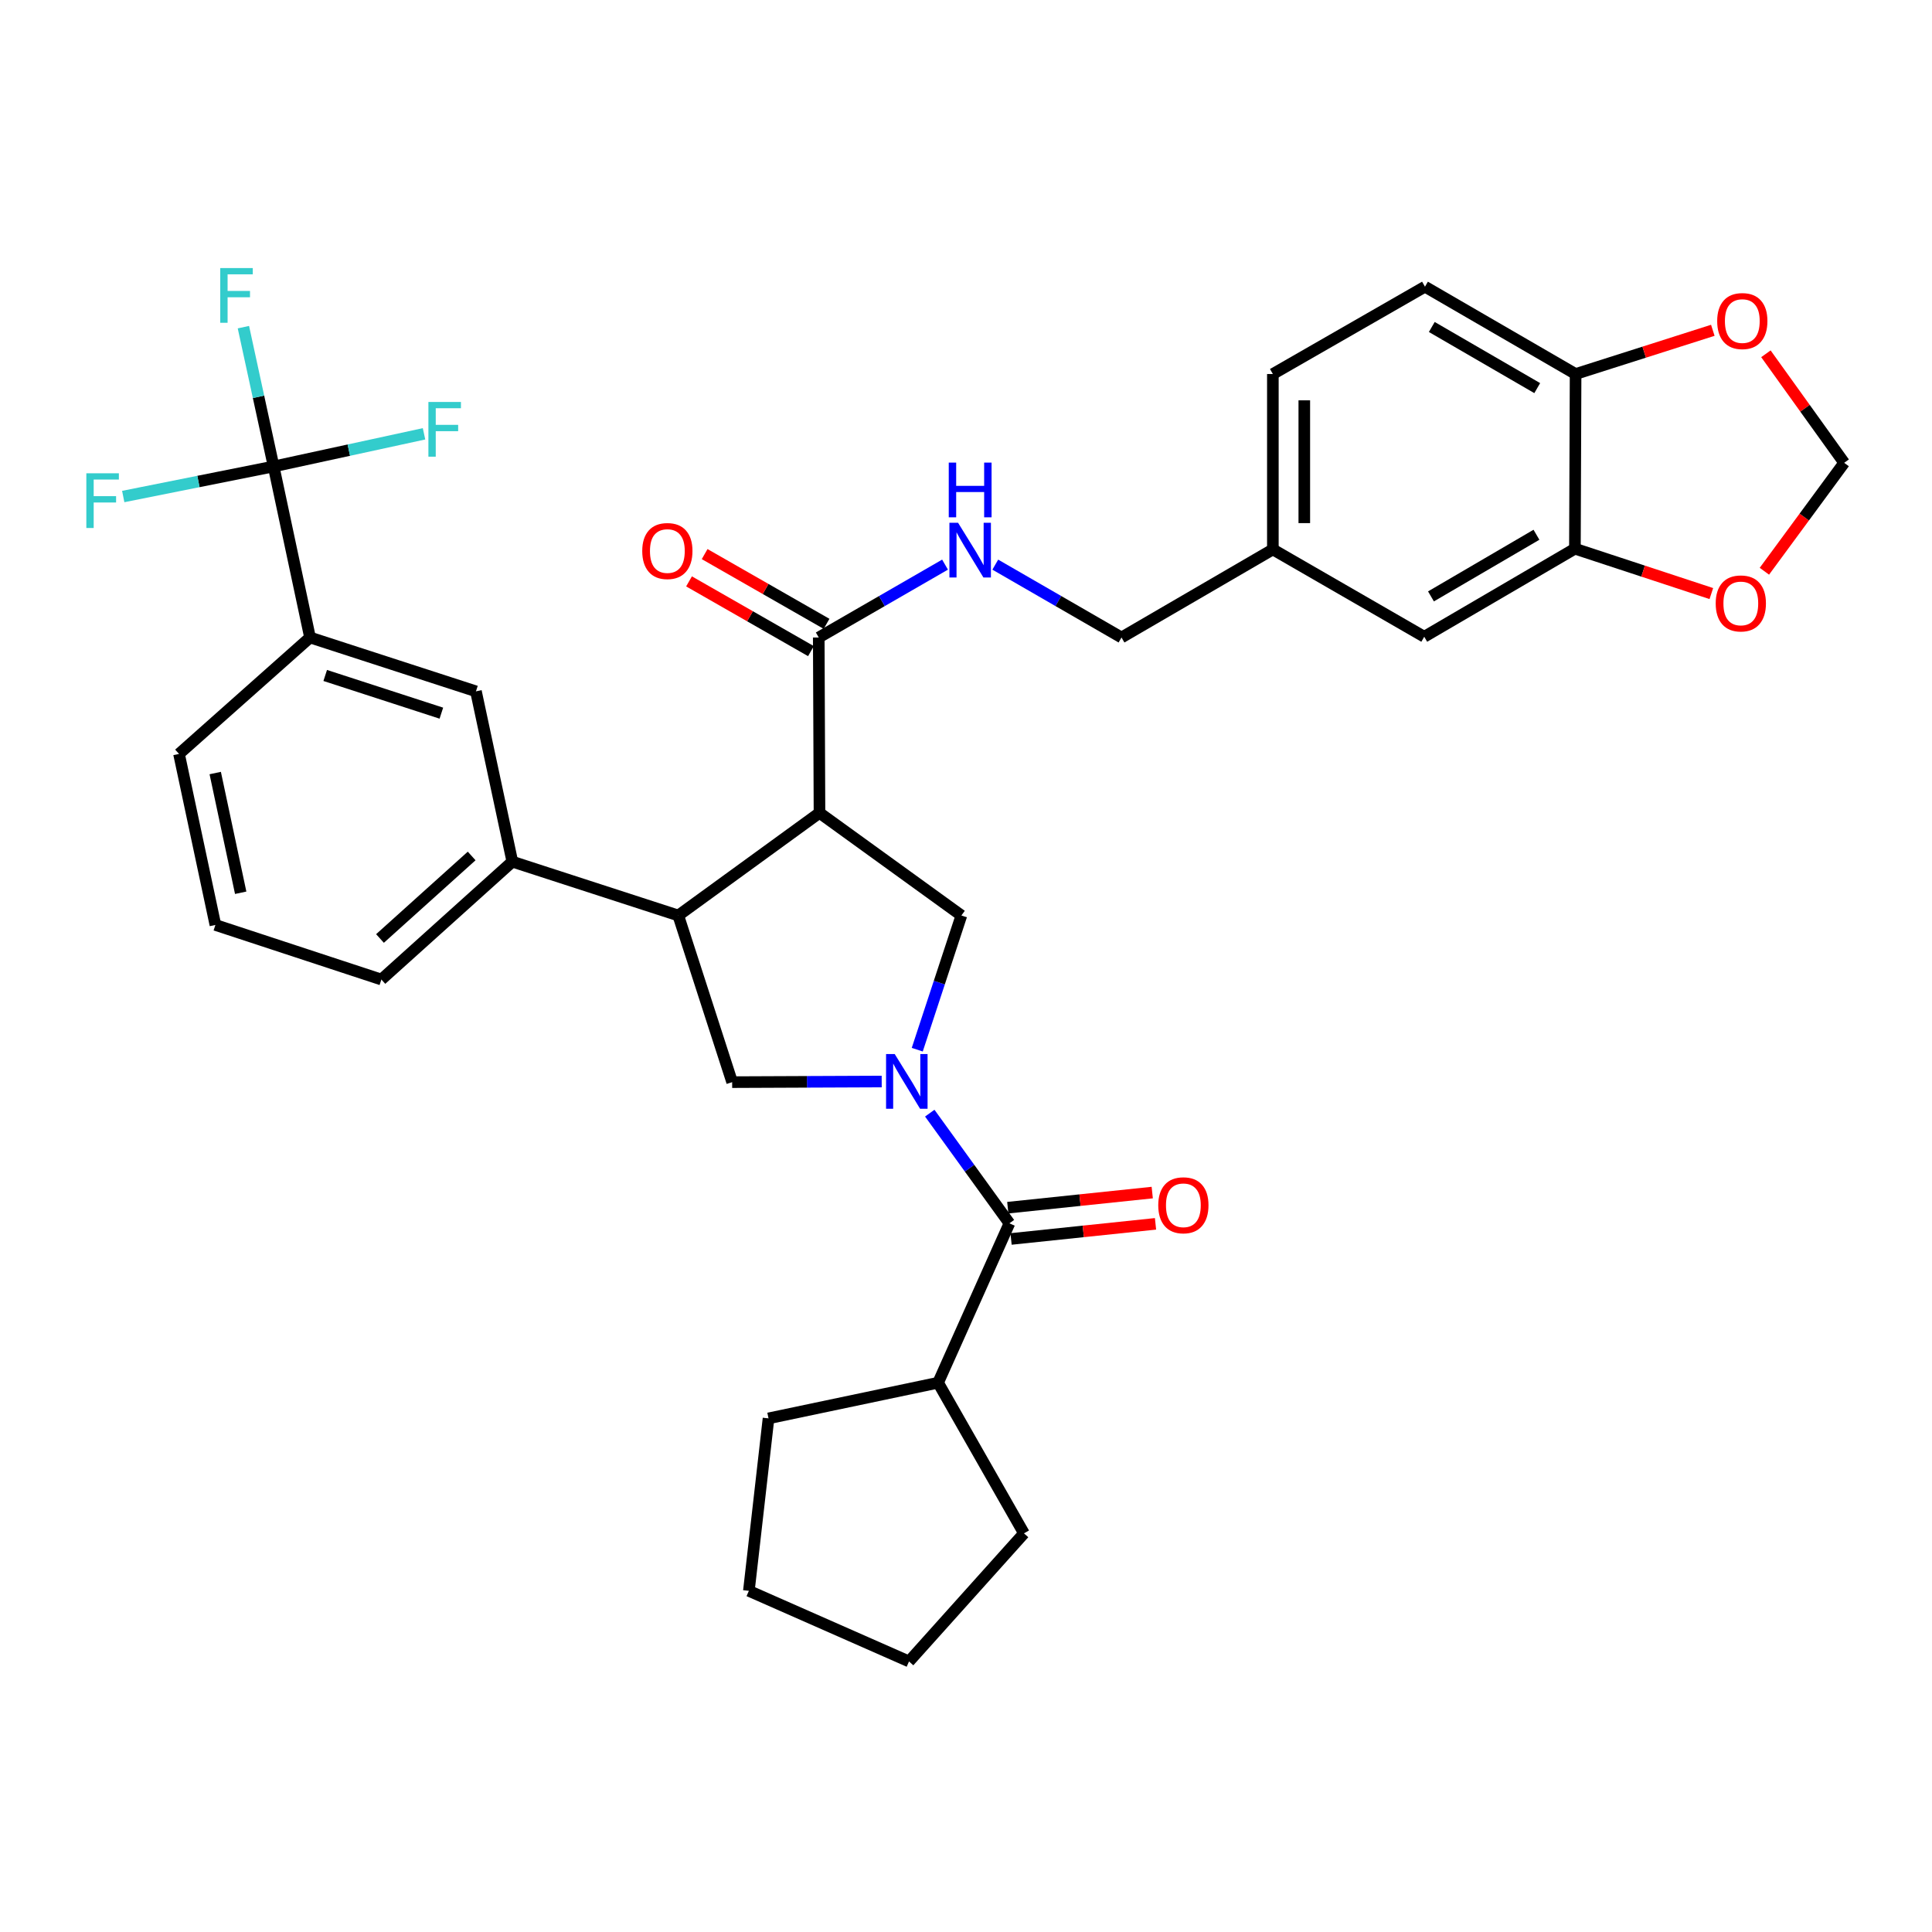 <?xml version='1.0' encoding='iso-8859-1'?>
<svg version='1.1' baseProfile='full'
              xmlns='http://www.w3.org/2000/svg'
                      xmlns:rdkit='http://www.rdkit.org/xml'
                      xmlns:xlink='http://www.w3.org/1999/xlink'
                  xml:space='preserve'
width='1000px' height='1000px' viewBox='0 0 1000 1000'>
<!-- END OF HEADER -->
<rect style='opacity:1.0;fill:#FFFFFF;stroke:none' width='1000' height='1000' x='0' y='0'> </rect>
<path class='bond-2' d='M 474.767,543.317 L 486.192,508.586' style='fill:none;fill-rule:evenodd;stroke:#0000FF;stroke-width:6px;stroke-linecap:butt;stroke-linejoin:miter;stroke-opacity:1' />
<path class='bond-2' d='M 486.192,508.586 L 497.616,473.855' style='fill:none;fill-rule:evenodd;stroke:#000000;stroke-width:6px;stroke-linecap:butt;stroke-linejoin:miter;stroke-opacity:1' />
<path class='bond-3' d='M 481.243,576.163 L 501.86,604.676' style='fill:none;fill-rule:evenodd;stroke:#0000FF;stroke-width:6px;stroke-linecap:butt;stroke-linejoin:miter;stroke-opacity:1' />
<path class='bond-3' d='M 501.86,604.676 L 522.477,633.189' style='fill:none;fill-rule:evenodd;stroke:#000000;stroke-width:6px;stroke-linecap:butt;stroke-linejoin:miter;stroke-opacity:1' />
<path class='bond-4' d='M 456.366,559.792 L 417.665,559.954' style='fill:none;fill-rule:evenodd;stroke:#0000FF;stroke-width:6px;stroke-linecap:butt;stroke-linejoin:miter;stroke-opacity:1' />
<path class='bond-4' d='M 417.665,559.954 L 378.963,560.117' style='fill:none;fill-rule:evenodd;stroke:#000000;stroke-width:6px;stroke-linecap:butt;stroke-linejoin:miter;stroke-opacity:1' />
<path class='bond-0' d='M 424.165,420.735 L 497.616,473.855' style='fill:none;fill-rule:evenodd;stroke:#000000;stroke-width:6px;stroke-linecap:butt;stroke-linejoin:miter;stroke-opacity:1' />
<path class='bond-6' d='M 424.165,420.735 L 423.785,329.962' style='fill:none;fill-rule:evenodd;stroke:#000000;stroke-width:6px;stroke-linecap:butt;stroke-linejoin:miter;stroke-opacity:1' />
<path class='bond-34' d='M 424.165,420.735 L 351.074,473.855' style='fill:none;fill-rule:evenodd;stroke:#000000;stroke-width:6px;stroke-linecap:butt;stroke-linejoin:miter;stroke-opacity:1' />
<path class='bond-1' d='M 351.074,473.855 L 378.963,560.117' style='fill:none;fill-rule:evenodd;stroke:#000000;stroke-width:6px;stroke-linecap:butt;stroke-linejoin:miter;stroke-opacity:1' />
<path class='bond-7' d='M 351.074,473.855 L 265.183,445.993' style='fill:none;fill-rule:evenodd;stroke:#000000;stroke-width:6px;stroke-linecap:butt;stroke-linejoin:miter;stroke-opacity:1' />
<path class='bond-15' d='M 523.324,641.281 L 560.708,637.369' style='fill:none;fill-rule:evenodd;stroke:#000000;stroke-width:6px;stroke-linecap:butt;stroke-linejoin:miter;stroke-opacity:1' />
<path class='bond-15' d='M 560.708,637.369 L 598.092,633.458' style='fill:none;fill-rule:evenodd;stroke:#FF0000;stroke-width:6px;stroke-linecap:butt;stroke-linejoin:miter;stroke-opacity:1' />
<path class='bond-15' d='M 521.63,625.097 L 559.015,621.185' style='fill:none;fill-rule:evenodd;stroke:#000000;stroke-width:6px;stroke-linecap:butt;stroke-linejoin:miter;stroke-opacity:1' />
<path class='bond-15' d='M 559.015,621.185 L 596.399,617.274' style='fill:none;fill-rule:evenodd;stroke:#FF0000;stroke-width:6px;stroke-linecap:butt;stroke-linejoin:miter;stroke-opacity:1' />
<path class='bond-19' d='M 522.477,633.189 L 485.557,715.69' style='fill:none;fill-rule:evenodd;stroke:#000000;stroke-width:6px;stroke-linecap:butt;stroke-linejoin:miter;stroke-opacity:1' />
<path class='bond-5' d='M 141.63,241.44 L 160.47,329.962' style='fill:none;fill-rule:evenodd;stroke:#000000;stroke-width:6px;stroke-linecap:butt;stroke-linejoin:miter;stroke-opacity:1' />
<path class='bond-20' d='M 141.63,241.44 L 180.553,232.99' style='fill:none;fill-rule:evenodd;stroke:#000000;stroke-width:6px;stroke-linecap:butt;stroke-linejoin:miter;stroke-opacity:1' />
<path class='bond-20' d='M 180.553,232.99 L 219.477,224.54' style='fill:none;fill-rule:evenodd;stroke:#33CCCC;stroke-width:6px;stroke-linecap:butt;stroke-linejoin:miter;stroke-opacity:1' />
<path class='bond-21' d='M 141.63,241.44 L 102.708,249.219' style='fill:none;fill-rule:evenodd;stroke:#000000;stroke-width:6px;stroke-linecap:butt;stroke-linejoin:miter;stroke-opacity:1' />
<path class='bond-21' d='M 102.708,249.219 L 63.785,256.998' style='fill:none;fill-rule:evenodd;stroke:#33CCCC;stroke-width:6px;stroke-linecap:butt;stroke-linejoin:miter;stroke-opacity:1' />
<path class='bond-22' d='M 141.63,241.44 L 133.807,205.387' style='fill:none;fill-rule:evenodd;stroke:#000000;stroke-width:6px;stroke-linecap:butt;stroke-linejoin:miter;stroke-opacity:1' />
<path class='bond-22' d='M 133.807,205.387 L 125.984,169.334' style='fill:none;fill-rule:evenodd;stroke:#33CCCC;stroke-width:6px;stroke-linecap:butt;stroke-linejoin:miter;stroke-opacity:1' />
<path class='bond-11' d='M 423.785,329.962 L 456.469,311.107' style='fill:none;fill-rule:evenodd;stroke:#000000;stroke-width:6px;stroke-linecap:butt;stroke-linejoin:miter;stroke-opacity:1' />
<path class='bond-11' d='M 456.469,311.107 L 489.153,292.252' style='fill:none;fill-rule:evenodd;stroke:#0000FF;stroke-width:6px;stroke-linecap:butt;stroke-linejoin:miter;stroke-opacity:1' />
<path class='bond-17' d='M 427.825,322.9 L 396.273,304.849' style='fill:none;fill-rule:evenodd;stroke:#000000;stroke-width:6px;stroke-linecap:butt;stroke-linejoin:miter;stroke-opacity:1' />
<path class='bond-17' d='M 396.273,304.849 L 364.721,286.798' style='fill:none;fill-rule:evenodd;stroke:#FF0000;stroke-width:6px;stroke-linecap:butt;stroke-linejoin:miter;stroke-opacity:1' />
<path class='bond-17' d='M 419.745,337.024 L 388.193,318.973' style='fill:none;fill-rule:evenodd;stroke:#000000;stroke-width:6px;stroke-linecap:butt;stroke-linejoin:miter;stroke-opacity:1' />
<path class='bond-17' d='M 388.193,318.973 L 356.641,300.922' style='fill:none;fill-rule:evenodd;stroke:#FF0000;stroke-width:6px;stroke-linecap:butt;stroke-linejoin:miter;stroke-opacity:1' />
<path class='bond-10' d='M 265.183,445.993 L 246.352,357.833' style='fill:none;fill-rule:evenodd;stroke:#000000;stroke-width:6px;stroke-linecap:butt;stroke-linejoin:miter;stroke-opacity:1' />
<path class='bond-27' d='M 265.183,445.993 L 197.4,507.005' style='fill:none;fill-rule:evenodd;stroke:#000000;stroke-width:6px;stroke-linecap:butt;stroke-linejoin:miter;stroke-opacity:1' />
<path class='bond-27' d='M 244.129,443.05 L 196.681,485.759' style='fill:none;fill-rule:evenodd;stroke:#000000;stroke-width:6px;stroke-linecap:butt;stroke-linejoin:miter;stroke-opacity:1' />
<path class='bond-8' d='M 160.47,329.962 L 246.352,357.833' style='fill:none;fill-rule:evenodd;stroke:#000000;stroke-width:6px;stroke-linecap:butt;stroke-linejoin:miter;stroke-opacity:1' />
<path class='bond-8' d='M 168.33,349.62 L 228.447,369.13' style='fill:none;fill-rule:evenodd;stroke:#000000;stroke-width:6px;stroke-linecap:butt;stroke-linejoin:miter;stroke-opacity:1' />
<path class='bond-28' d='M 160.47,329.962 L 92.659,390.233' style='fill:none;fill-rule:evenodd;stroke:#000000;stroke-width:6px;stroke-linecap:butt;stroke-linejoin:miter;stroke-opacity:1' />
<path class='bond-9' d='M 815.172,284.001 L 737.182,329.582' style='fill:none;fill-rule:evenodd;stroke:#000000;stroke-width:6px;stroke-linecap:butt;stroke-linejoin:miter;stroke-opacity:1' />
<path class='bond-9' d='M 795.263,276.789 L 740.67,308.696' style='fill:none;fill-rule:evenodd;stroke:#000000;stroke-width:6px;stroke-linecap:butt;stroke-linejoin:miter;stroke-opacity:1' />
<path class='bond-12' d='M 815.172,284.001 L 815.525,193.59' style='fill:none;fill-rule:evenodd;stroke:#000000;stroke-width:6px;stroke-linecap:butt;stroke-linejoin:miter;stroke-opacity:1' />
<path class='bond-13' d='M 815.172,284.001 L 850.479,295.616' style='fill:none;fill-rule:evenodd;stroke:#000000;stroke-width:6px;stroke-linecap:butt;stroke-linejoin:miter;stroke-opacity:1' />
<path class='bond-13' d='M 850.479,295.616 L 885.785,307.232' style='fill:none;fill-rule:evenodd;stroke:#FF0000;stroke-width:6px;stroke-linecap:butt;stroke-linejoin:miter;stroke-opacity:1' />
<path class='bond-25' d='M 515.156,292.255 L 547.822,311.108' style='fill:none;fill-rule:evenodd;stroke:#0000FF;stroke-width:6px;stroke-linecap:butt;stroke-linejoin:miter;stroke-opacity:1' />
<path class='bond-25' d='M 547.822,311.108 L 580.488,329.962' style='fill:none;fill-rule:evenodd;stroke:#000000;stroke-width:6px;stroke-linecap:butt;stroke-linejoin:miter;stroke-opacity:1' />
<path class='bond-14' d='M 815.525,193.59 L 851.037,182.276' style='fill:none;fill-rule:evenodd;stroke:#000000;stroke-width:6px;stroke-linecap:butt;stroke-linejoin:miter;stroke-opacity:1' />
<path class='bond-14' d='M 851.037,182.276 L 886.55,170.962' style='fill:none;fill-rule:evenodd;stroke:#FF0000;stroke-width:6px;stroke-linecap:butt;stroke-linejoin:miter;stroke-opacity:1' />
<path class='bond-37' d='M 815.525,193.59 L 737.562,148.389' style='fill:none;fill-rule:evenodd;stroke:#000000;stroke-width:6px;stroke-linecap:butt;stroke-linejoin:miter;stroke-opacity:1' />
<path class='bond-37' d='M 795.669,200.887 L 741.095,169.246' style='fill:none;fill-rule:evenodd;stroke:#000000;stroke-width:6px;stroke-linecap:butt;stroke-linejoin:miter;stroke-opacity:1' />
<path class='bond-16' d='M 913.244,295.675 L 933.895,267.613' style='fill:none;fill-rule:evenodd;stroke:#FF0000;stroke-width:6px;stroke-linecap:butt;stroke-linejoin:miter;stroke-opacity:1' />
<path class='bond-16' d='M 933.895,267.613 L 954.545,239.55' style='fill:none;fill-rule:evenodd;stroke:#000000;stroke-width:6px;stroke-linecap:butt;stroke-linejoin:miter;stroke-opacity:1' />
<path class='bond-38' d='M 914.033,183.119 L 934.289,211.335' style='fill:none;fill-rule:evenodd;stroke:#FF0000;stroke-width:6px;stroke-linecap:butt;stroke-linejoin:miter;stroke-opacity:1' />
<path class='bond-38' d='M 934.289,211.335 L 954.545,239.55' style='fill:none;fill-rule:evenodd;stroke:#000000;stroke-width:6px;stroke-linecap:butt;stroke-linejoin:miter;stroke-opacity:1' />
<path class='bond-18' d='M 737.182,329.582 L 658.831,284.381' style='fill:none;fill-rule:evenodd;stroke:#000000;stroke-width:6px;stroke-linecap:butt;stroke-linejoin:miter;stroke-opacity:1' />
<path class='bond-30' d='M 485.557,715.69 L 530.007,793.662' style='fill:none;fill-rule:evenodd;stroke:#000000;stroke-width:6px;stroke-linecap:butt;stroke-linejoin:miter;stroke-opacity:1' />
<path class='bond-31' d='M 485.557,715.69 L 397.785,734.15' style='fill:none;fill-rule:evenodd;stroke:#000000;stroke-width:6px;stroke-linecap:butt;stroke-linejoin:miter;stroke-opacity:1' />
<path class='bond-23' d='M 737.562,148.389 L 658.831,193.59' style='fill:none;fill-rule:evenodd;stroke:#000000;stroke-width:6px;stroke-linecap:butt;stroke-linejoin:miter;stroke-opacity:1' />
<path class='bond-24' d='M 658.831,284.381 L 580.488,329.962' style='fill:none;fill-rule:evenodd;stroke:#000000;stroke-width:6px;stroke-linecap:butt;stroke-linejoin:miter;stroke-opacity:1' />
<path class='bond-26' d='M 658.831,284.381 L 658.831,193.59' style='fill:none;fill-rule:evenodd;stroke:#000000;stroke-width:6px;stroke-linecap:butt;stroke-linejoin:miter;stroke-opacity:1' />
<path class='bond-26' d='M 675.103,270.762 L 675.103,207.209' style='fill:none;fill-rule:evenodd;stroke:#000000;stroke-width:6px;stroke-linecap:butt;stroke-linejoin:miter;stroke-opacity:1' />
<path class='bond-29' d='M 197.4,507.005 L 111.49,478.755' style='fill:none;fill-rule:evenodd;stroke:#000000;stroke-width:6px;stroke-linecap:butt;stroke-linejoin:miter;stroke-opacity:1' />
<path class='bond-36' d='M 92.659,390.233 L 111.49,478.755' style='fill:none;fill-rule:evenodd;stroke:#000000;stroke-width:6px;stroke-linecap:butt;stroke-linejoin:miter;stroke-opacity:1' />
<path class='bond-36' d='M 111.4,400.125 L 124.582,462.091' style='fill:none;fill-rule:evenodd;stroke:#000000;stroke-width:6px;stroke-linecap:butt;stroke-linejoin:miter;stroke-opacity:1' />
<path class='bond-32' d='M 530.007,793.662 L 470.505,859.963' style='fill:none;fill-rule:evenodd;stroke:#000000;stroke-width:6px;stroke-linecap:butt;stroke-linejoin:miter;stroke-opacity:1' />
<path class='bond-33' d='M 397.785,734.15 L 387.615,823.422' style='fill:none;fill-rule:evenodd;stroke:#000000;stroke-width:6px;stroke-linecap:butt;stroke-linejoin:miter;stroke-opacity:1' />
<path class='bond-35' d='M 470.505,859.963 L 387.615,823.422' style='fill:none;fill-rule:evenodd;stroke:#000000;stroke-width:6px;stroke-linecap:butt;stroke-linejoin:miter;stroke-opacity:1' />
<path  class='atom-0' d='M 463.106 545.577
L 472.386 560.577
Q 473.306 562.057, 474.786 564.737
Q 476.266 567.417, 476.346 567.577
L 476.346 545.577
L 480.106 545.577
L 480.106 573.897
L 476.226 573.897
L 466.266 557.497
Q 465.106 555.577, 463.866 553.377
Q 462.666 551.177, 462.306 550.497
L 462.306 573.897
L 458.626 573.897
L 458.626 545.577
L 463.106 545.577
' fill='#0000FF'/>
<path  class='atom-12' d='M 495.895 270.592
L 505.175 285.592
Q 506.095 287.072, 507.575 289.752
Q 509.055 292.432, 509.135 292.592
L 509.135 270.592
L 512.895 270.592
L 512.895 298.912
L 509.015 298.912
L 499.055 282.512
Q 497.895 280.592, 496.655 278.392
Q 495.455 276.192, 495.095 275.512
L 495.095 298.912
L 491.415 298.912
L 491.415 270.592
L 495.895 270.592
' fill='#0000FF'/>
<path  class='atom-12' d='M 491.075 239.44
L 494.915 239.44
L 494.915 251.48
L 509.395 251.48
L 509.395 239.44
L 513.235 239.44
L 513.235 267.76
L 509.395 267.76
L 509.395 254.68
L 494.915 254.68
L 494.915 267.76
L 491.075 267.76
L 491.075 239.44
' fill='#0000FF'/>
<path  class='atom-14' d='M 888.045 312.332
Q 888.045 305.532, 891.405 301.732
Q 894.765 297.932, 901.045 297.932
Q 907.325 297.932, 910.685 301.732
Q 914.045 305.532, 914.045 312.332
Q 914.045 319.212, 910.645 323.132
Q 907.245 327.012, 901.045 327.012
Q 894.805 327.012, 891.405 323.132
Q 888.045 319.252, 888.045 312.332
M 901.045 323.812
Q 905.365 323.812, 907.685 320.932
Q 910.045 318.012, 910.045 312.332
Q 910.045 306.772, 907.685 303.972
Q 905.365 301.132, 901.045 301.132
Q 896.725 301.132, 894.365 303.932
Q 892.045 306.732, 892.045 312.332
Q 892.045 318.052, 894.365 320.932
Q 896.725 323.812, 901.045 323.812
' fill='#FF0000'/>
<path  class='atom-15' d='M 888.814 166.179
Q 888.814 159.379, 892.174 155.579
Q 895.534 151.779, 901.814 151.779
Q 908.094 151.779, 911.454 155.579
Q 914.814 159.379, 914.814 166.179
Q 914.814 173.059, 911.414 176.979
Q 908.014 180.859, 901.814 180.859
Q 895.574 180.859, 892.174 176.979
Q 888.814 173.099, 888.814 166.179
M 901.814 177.659
Q 906.134 177.659, 908.454 174.779
Q 910.814 171.859, 910.814 166.179
Q 910.814 160.619, 908.454 157.819
Q 906.134 154.979, 901.814 154.979
Q 897.494 154.979, 895.134 157.779
Q 892.814 160.579, 892.814 166.179
Q 892.814 171.899, 895.134 174.779
Q 897.494 177.659, 901.814 177.659
' fill='#FF0000'/>
<path  class='atom-16' d='M 599.509 623.849
Q 599.509 617.049, 602.869 613.249
Q 606.229 609.449, 612.509 609.449
Q 618.789 609.449, 622.149 613.249
Q 625.509 617.049, 625.509 623.849
Q 625.509 630.729, 622.109 634.649
Q 618.709 638.529, 612.509 638.529
Q 606.269 638.529, 602.869 634.649
Q 599.509 630.769, 599.509 623.849
M 612.509 635.329
Q 616.829 635.329, 619.149 632.449
Q 621.509 629.529, 621.509 623.849
Q 621.509 618.289, 619.149 615.489
Q 616.829 612.649, 612.509 612.649
Q 608.189 612.649, 605.829 615.449
Q 603.509 618.249, 603.509 623.849
Q 603.509 629.569, 605.829 632.449
Q 608.189 635.329, 612.509 635.329
' fill='#FF0000'/>
<path  class='atom-18' d='M 332.424 285.211
Q 332.424 278.411, 335.784 274.611
Q 339.144 270.811, 345.424 270.811
Q 351.704 270.811, 355.064 274.611
Q 358.424 278.411, 358.424 285.211
Q 358.424 292.091, 355.024 296.011
Q 351.624 299.891, 345.424 299.891
Q 339.184 299.891, 335.784 296.011
Q 332.424 292.131, 332.424 285.211
M 345.424 296.691
Q 349.744 296.691, 352.064 293.811
Q 354.424 290.891, 354.424 285.211
Q 354.424 279.651, 352.064 276.851
Q 349.744 274.011, 345.424 274.011
Q 341.104 274.011, 338.744 276.811
Q 336.424 279.611, 336.424 285.211
Q 336.424 290.931, 338.744 293.811
Q 341.104 296.691, 345.424 296.691
' fill='#FF0000'/>
<path  class='atom-21' d='M 221.741 208.06
L 238.581 208.06
L 238.581 211.3
L 225.541 211.3
L 225.541 219.9
L 237.141 219.9
L 237.141 223.18
L 225.541 223.18
L 225.541 236.38
L 221.741 236.38
L 221.741 208.06
' fill='#33CCCC'/>
<path  class='atom-22' d='M 44.689 244.972
L 61.529 244.972
L 61.529 248.212
L 48.489 248.212
L 48.489 256.812
L 60.089 256.812
L 60.089 260.092
L 48.489 260.092
L 48.489 273.292
L 44.689 273.292
L 44.689 244.972
' fill='#33CCCC'/>
<path  class='atom-23' d='M 114 138.749
L 130.84 138.749
L 130.84 141.989
L 117.8 141.989
L 117.8 150.589
L 129.4 150.589
L 129.4 153.869
L 117.8 153.869
L 117.8 167.069
L 114 167.069
L 114 138.749
' fill='#33CCCC'/>
</svg>
